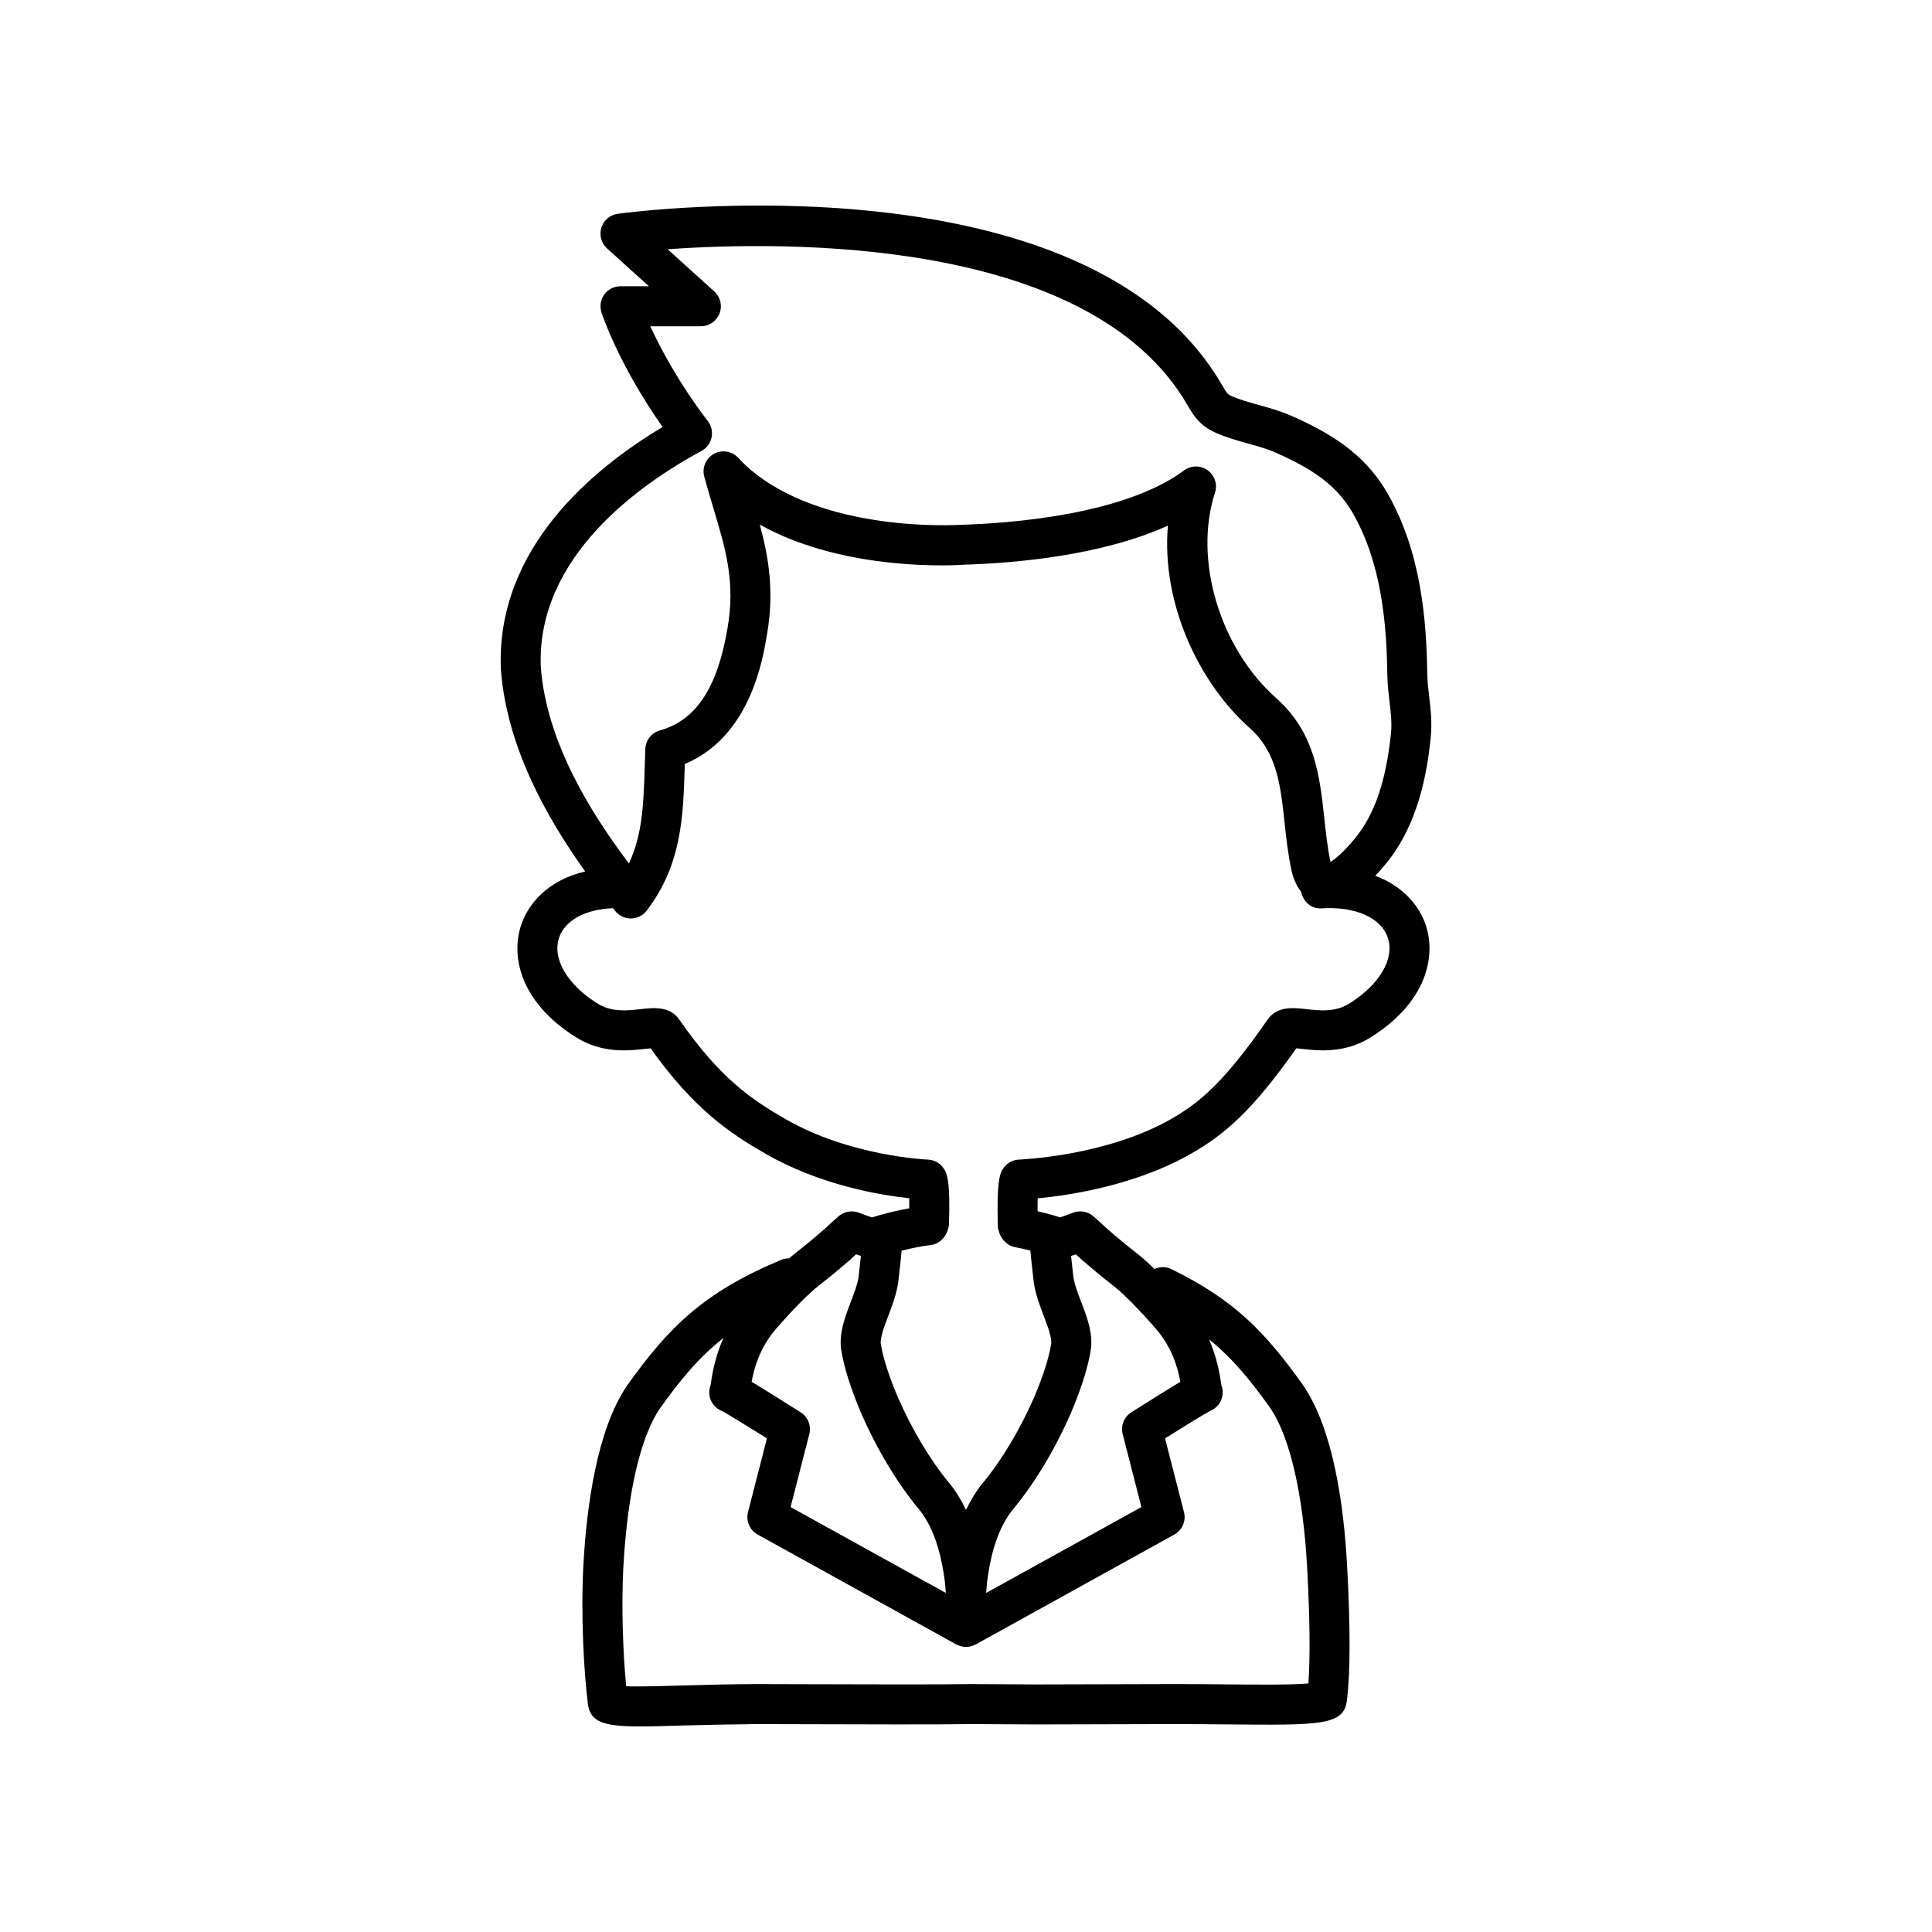 <?xml version="1.0" encoding="UTF-8"?>
<!-- Uploaded to: ICON Repo, www.iconrepo.com, Generator: ICON Repo Mixer Tools -->
<svg fill="#000000" width="800px" height="800px" version="1.1" viewBox="144 144 512 512" xmlns="http://www.w3.org/2000/svg">
 <path d="m523.15 339.48c0.41-3.945-0.004-7.481-0.406-10.898-0.234-1.973-0.473-3.945-0.504-5.977v-0.004c-0.203-14.266-1.613-32.652-10.812-48.328-6.199-10.562-15.707-15.863-25.066-20.016-2.949-1.309-5.93-2.137-8.812-2.941-2.574-0.719-5-1.391-7.09-2.328-1.055-0.473-1.215-0.547-2.606-2.941-35.543-61.395-155.07-46.082-160.13-45.395-2.043 0.277-3.746 1.715-4.356 3.684-0.609 1.973-0.023 4.117 1.508 5.5l11.09 10.023h-7.531c-1.691 0-3.285 0.809-4.281 2.18-0.996 1.367-1.281 3.133-0.762 4.742 0.195 0.598 4.481 13.691 16.203 30.383-18.605 11.105-44.145 32.246-42.867 64.172 1.539 20.516 12.051 39.215 22.355 53.613-9.664 2.238-15.086 8.348-17.035 14.367-2.648 8.18-0.219 20.234 14.527 29.523 6.969 4.43 14.125 3.613 18.398 3.125 0.445-0.051 0.973-0.109 1.441-0.152 11.598 16.258 21.027 22.508 30.453 27.938 14.516 8.352 30.441 10.98 38.086 11.793 0.016 0.719 0.023 1.602 0.016 2.664-3.348 0.621-6.66 1.398-9.895 2.426-1.18-0.402-2.328-0.816-3.449-1.25-1.816-0.707-3.883-0.355-5.367 0.918-0.852 0.727-1.75 1.559-2.773 2.5l-1.18 1.086c-0.141 0.102-0.273 0.207-0.402 0.324-1.859 1.641-4.16 3.574-7.254 5.981-0.48 0.375-1.012 0.852-1.523 1.285-0.707-0.012-1.426 0.109-2.117 0.398-20.539 8.582-29.82 17.891-40.742 33.191-8.105 11.727-10.812 32.312-11.656 47.527-0.723 13.266 0.109 28.457 1.191 36.992 0.641 4.852 4.285 5.934 13.867 5.934 3.094 0 6.812-0.113 11.242-0.25 5.832-0.176 12.68-0.281 19.633-0.371l12.332 0.031c15.16 0.047 35.934 0.117 44.512-0.035l17.316 0.098 12.004-0.031c5.262-0.02 12.016-0.051 24.332-0.066 4.828 0.004 9.508 0.039 13.914 0.082 25.176 0.25 31.148 0.289 31.988-6.344 0.93-7.398 0.941-19.523 0.035-36.039-0.836-15.191-3.535-35.773-11.703-47.59-9.949-13.926-18.07-22.496-34.875-30.688-1.469-0.719-3.066-0.633-4.445-0.02-1.664-1.609-3.219-3.016-4.621-4.109-3.086-2.402-5.387-4.336-7.246-5.977-0.125-0.109-0.258-0.219-0.395-0.316l-1.191-1.094c-1.02-0.941-1.922-1.773-2.773-2.5-1.48-1.273-3.555-1.621-5.367-0.918-1.109 0.43-2.25 0.84-3.418 1.238-1.957-0.625-3.953-1.16-5.973-1.641-0.008-1.32 0-2.473 0.031-3.406 8.227-0.777 25.957-3.383 40.75-11.898 8.836-5.086 15.973-11.113 27.789-27.867 0.465 0.043 0.988 0.102 1.43 0.152 4.273 0.484 11.43 1.301 18.371-3.117 14.77-9.297 17.203-21.352 14.551-29.531-1.688-5.215-6.031-10.453-13.434-13.23 0.961-1.012 1.93-2.094 2.922-3.312 8.551-10.473 10.812-24.016 11.773-33.289zm-173.56 156.75c4.918-5.617 8.711-9.441 11.578-11.68 3.062-2.379 5.402-4.336 7.309-6.008 0.195-0.133 0.379-0.281 0.555-0.441l1.648-1.516c0.066-0.059 0.133-0.117 0.195-0.18 0.422 0.145 0.844 0.289 1.27 0.434l-0.023 0.227c-0.199 1.898-0.387 3.691-0.566 5.176-0.277 2.027-1.16 4.344-2.098 6.797-1.582 4.152-3.215 8.441-2.496 12.906 0.719 4.414 2.555 10.234 5.195 16.43 4.148 9.555 9.59 18.621 15.316 25.531 2.894 3.5 5.035 8.598 6.215 14.812 0.25 1.242 0.43 2.457 0.664 4.051 0.004 0.023 0.004 0.047 0.008 0.074 0.125 1.16 0.223 2.266 0.289 3.301l-41.137-22.758 4.961-19.324c0.57-2.231-0.363-4.574-2.312-5.801-6.246-3.934-10.266-6.465-12.973-8.066 0.648-3.504 2.086-8.926 6.402-13.965zm131.01 20.863c5.164 7.473 8.734 22.812 9.793 42.078 0.738 13.422 0.852 24.012 0.34 30.961-4.461 0.41-13.855 0.316-21.68 0.246-4.441-0.043-9.16-0.098-14.027-0.082-12.328 0.016-19.086 0.043-24.355 0.066l-11.934 0.031-17.406-0.098c-8.594 0.148-29.301 0.082-44.414 0.035l-12.352-0.035c-7.188 0.039-14.043 0.195-19.969 0.379-5.387 0.164-11.309 0.336-14.648 0.195-0.836-8.543-1.32-21.141-0.746-31.695 1.086-19.57 4.562-34.516 9.746-42.012 5.59-7.832 10.473-13.629 16.77-18.574-2.231 5.008-2.926 9.406-3.305 11.797-0.047 0.305-0.086 0.57-0.125 0.781-0.59 1.598-0.379 3.418 0.625 4.859 0.625 0.902 1.5 1.559 2.481 1.93 1.359 0.727 6.535 3.898 11.855 7.223l-5.019 19.547c-0.602 2.336 0.457 4.789 2.57 5.953l50.41 27.887 2.144 1.191c0.066 0.039 0.141 0.051 0.207 0.086 0.012 0.008 0.023 0.02 0.039 0.027 0.02 0.008 0.039 0.004 0.059 0.016 0.73 0.359 1.512 0.57 2.309 0.57 0.012 0 0.023-0.008 0.035-0.008s0.023 0.008 0.035 0.008c0.801 0 1.586-0.211 2.316-0.574 0.016-0.008 0.035-0.004 0.051-0.012 0.012-0.008 0.02-0.016 0.031-0.023 0.07-0.035 0.148-0.051 0.215-0.09l52.547-29.078c2.113-1.168 3.172-3.617 2.57-5.953l-5.019-19.547c5.32-3.324 10.492-6.496 11.852-7.223 0.984-0.371 1.855-1.031 2.481-1.934 1.004-1.441 1.215-3.258 0.625-4.856-0.039-0.211-0.078-0.477-0.125-0.781-0.367-2.324-1.051-6.566-3.152-11.422 6.059 4.883 10.75 10.539 16.172 18.129zm-50.074-28.059c-0.938-2.449-1.82-4.766-2.082-6.703-0.188-1.555-0.371-3.332-0.57-5.215l-0.027-0.273c0.426-0.145 0.848-0.289 1.27-0.434 0.062 0.059 0.125 0.117 0.195 0.18l1.648 1.516c0.168 0.156 0.348 0.297 0.539 0.426 1.914 1.676 4.258 3.633 7.32 6.016 2.875 2.246 6.668 6.07 11.551 11.645 4.348 5.07 5.793 10.5 6.438 14.004-2.703 1.598-6.727 4.133-12.973 8.066-1.949 1.227-2.883 3.57-2.312 5.801l4.961 19.324-41.137 22.754c0.066-1.031 0.164-2.137 0.289-3.297 0.004-0.023 0.004-0.047 0.008-0.07l0.055-0.371c0.172-1.168 0.348-2.41 0.617-3.746 1.168-6.152 3.312-11.25 6.199-14.742 5.731-6.914 11.176-15.98 15.34-25.574 2.625-6.16 4.461-11.98 5.18-16.395 0.715-4.465-0.922-8.758-2.508-12.91zm81.285-96.453c1.789 5.516-2.184 12.305-10.133 17.309-3.805 2.414-7.891 1.949-11.504 1.539-3.438-0.391-7.715-0.879-10.254 2.789-11.328 16.289-17.684 21.801-25.453 26.27-17.23 9.918-40.156 10.805-40.387 10.812-1.973 0.066-3.75 1.223-4.602 3.004-0.488 1.016-1.391 2.902-1.027 14.875 0.012 0.434 0.168 0.82 0.281 1.219 0.008 0.027 0.012 0.055 0.02 0.086 0.133 0.449 0.305 0.859 0.547 1.254 0.203 0.383 0.441 0.719 0.734 1.043 0.023 0.023 0.047 0.047 0.074 0.07 0.75 0.801 1.684 1.441 2.848 1.656 1.379 0.254 2.746 0.562 4.109 0.898 0.066 0.734 0.129 1.469 0.207 2.219l0.066 0.594c0.203 1.938 0.395 3.762 0.598 5.449 0.441 3.234 1.637 6.371 2.695 9.141 1.031 2.711 2.203 5.785 1.938 7.434-0.57 3.543-2.199 8.621-4.449 13.906-3.766 8.66-8.652 16.828-13.77 23-1.68 2.035-3.094 4.41-4.348 6.977-1.254-2.57-2.668-4.945-4.352-6.981-5.113-6.168-10-14.332-13.75-22.961-2.266-5.316-3.891-10.398-4.465-13.938-0.266-1.652 0.902-4.723 1.938-7.434 1.055-2.769 2.25-5.906 2.703-9.227 0.195-1.613 0.391-3.453 0.594-5.414l0.059-0.543c0.078-0.742 0.141-1.465 0.203-2.191 2.582-0.633 5.184-1.168 7.816-1.508 1.785-0.23 3.16-1.375 3.934-2.856 0.16-0.27 0.305-0.535 0.418-0.832 0.043-0.133 0.062-0.262 0.094-0.398 0.117-0.41 0.273-0.805 0.289-1.25 0.344-10.5-0.309-12.809-1.004-14.273-0.852-1.785-2.629-2.949-4.606-3.016-0.203-0.008-20.5-0.832-37.711-10.738-8.965-5.164-17.266-10.715-28.129-26.348-2.551-3.656-6.828-3.176-10.254-2.785-3.613 0.41-7.707 0.879-11.535-1.551-7.926-4.992-11.895-11.781-10.109-17.293 1.516-4.688 7-7.637 14.316-7.902 0.195 0.242 0.395 0.5 0.586 0.738 1.008 1.258 2.527 1.988 4.137 1.988h0.066c1.629-0.02 3.164-0.789 4.152-2.09 9.262-12.16 9.656-24.777 10.074-38.129l0.027-0.727c17.262-7.273 20.629-27.445 21.777-34.344 1.961-11.391 0.449-20.359-1.914-29.098 22.859 12.762 52.754 10.734 54.02 10.629 13.582-0.41 36.516-2.371 54.129-10.355-1.773 21.035 8.523 41.938 21.648 53.605 7.258 6.453 8.191 15.078 9.27 25.066 0.434 4.019 0.883 8.176 1.773 12.41 0.566 2.707 1.531 4.594 2.644 5.957 0.461 2.633 2.738 4.617 5.481 4.391 8.891-0.57 15.758 2.508 17.488 7.852zm-8.645-26.5c-2.848 3.5-5.176 5.461-6.559 6.352-0.02-0.07-0.035-0.145-0.051-0.227-0.777-3.715-1.199-7.609-1.605-11.371-1.203-11.152-2.449-22.684-12.766-31.848-14.977-13.32-21.941-36.719-16.199-54.426 0.711-2.191-0.074-4.594-1.945-5.938-1.875-1.344-4.398-1.324-6.25 0.043-16.035 11.875-46.422 14.02-58.969 14.406-0.379 0.02-37.18 2.484-56.973-15.535-0.754-0.703-1.484-1.422-2.18-2.188-1.652-1.812-4.32-2.258-6.465-1.078-2.144 1.176-3.207 3.664-2.57 6.027 0.789 2.934 1.621 5.715 2.434 8.414 3.266 10.883 5.844 19.48 3.75 31.637-2.648 15.883-8.348 24.531-17.934 27.215-2.215 0.621-3.777 2.602-3.863 4.898l-0.148 4.398c-0.309 9.953-0.57 18.254-4.207 25.965-10.336-13.719-21.863-32.32-23.352-52.094-1.16-29.141 26.188-48.363 42.594-57.23 1.359-0.738 2.336-2.031 2.66-3.547 0.324-1.516-0.027-3.098-0.965-4.328-7.695-10.105-12.547-19.246-15.27-25.164h13.406c2.191 0 4.16-1.352 4.945-3.394 0.789-2.047 0.234-4.367-1.391-5.836l-12.363-11.176c30.578-2.191 111.85-3.461 137.77 41.309 1.812 3.133 3.406 5.484 7.434 7.297 2.824 1.262 5.754 2.082 8.59 2.871 2.629 0.73 5.117 1.422 7.356 2.418 8.941 3.969 15.801 8.156 20.223 15.691 7.938 13.535 9.168 30.152 9.352 43.113 0.035 2.488 0.309 4.82 0.574 7.074 0.348 2.973 0.68 5.781 0.391 8.562-1.309 12.582-4.309 21.383-9.449 27.688z"/>
</svg>